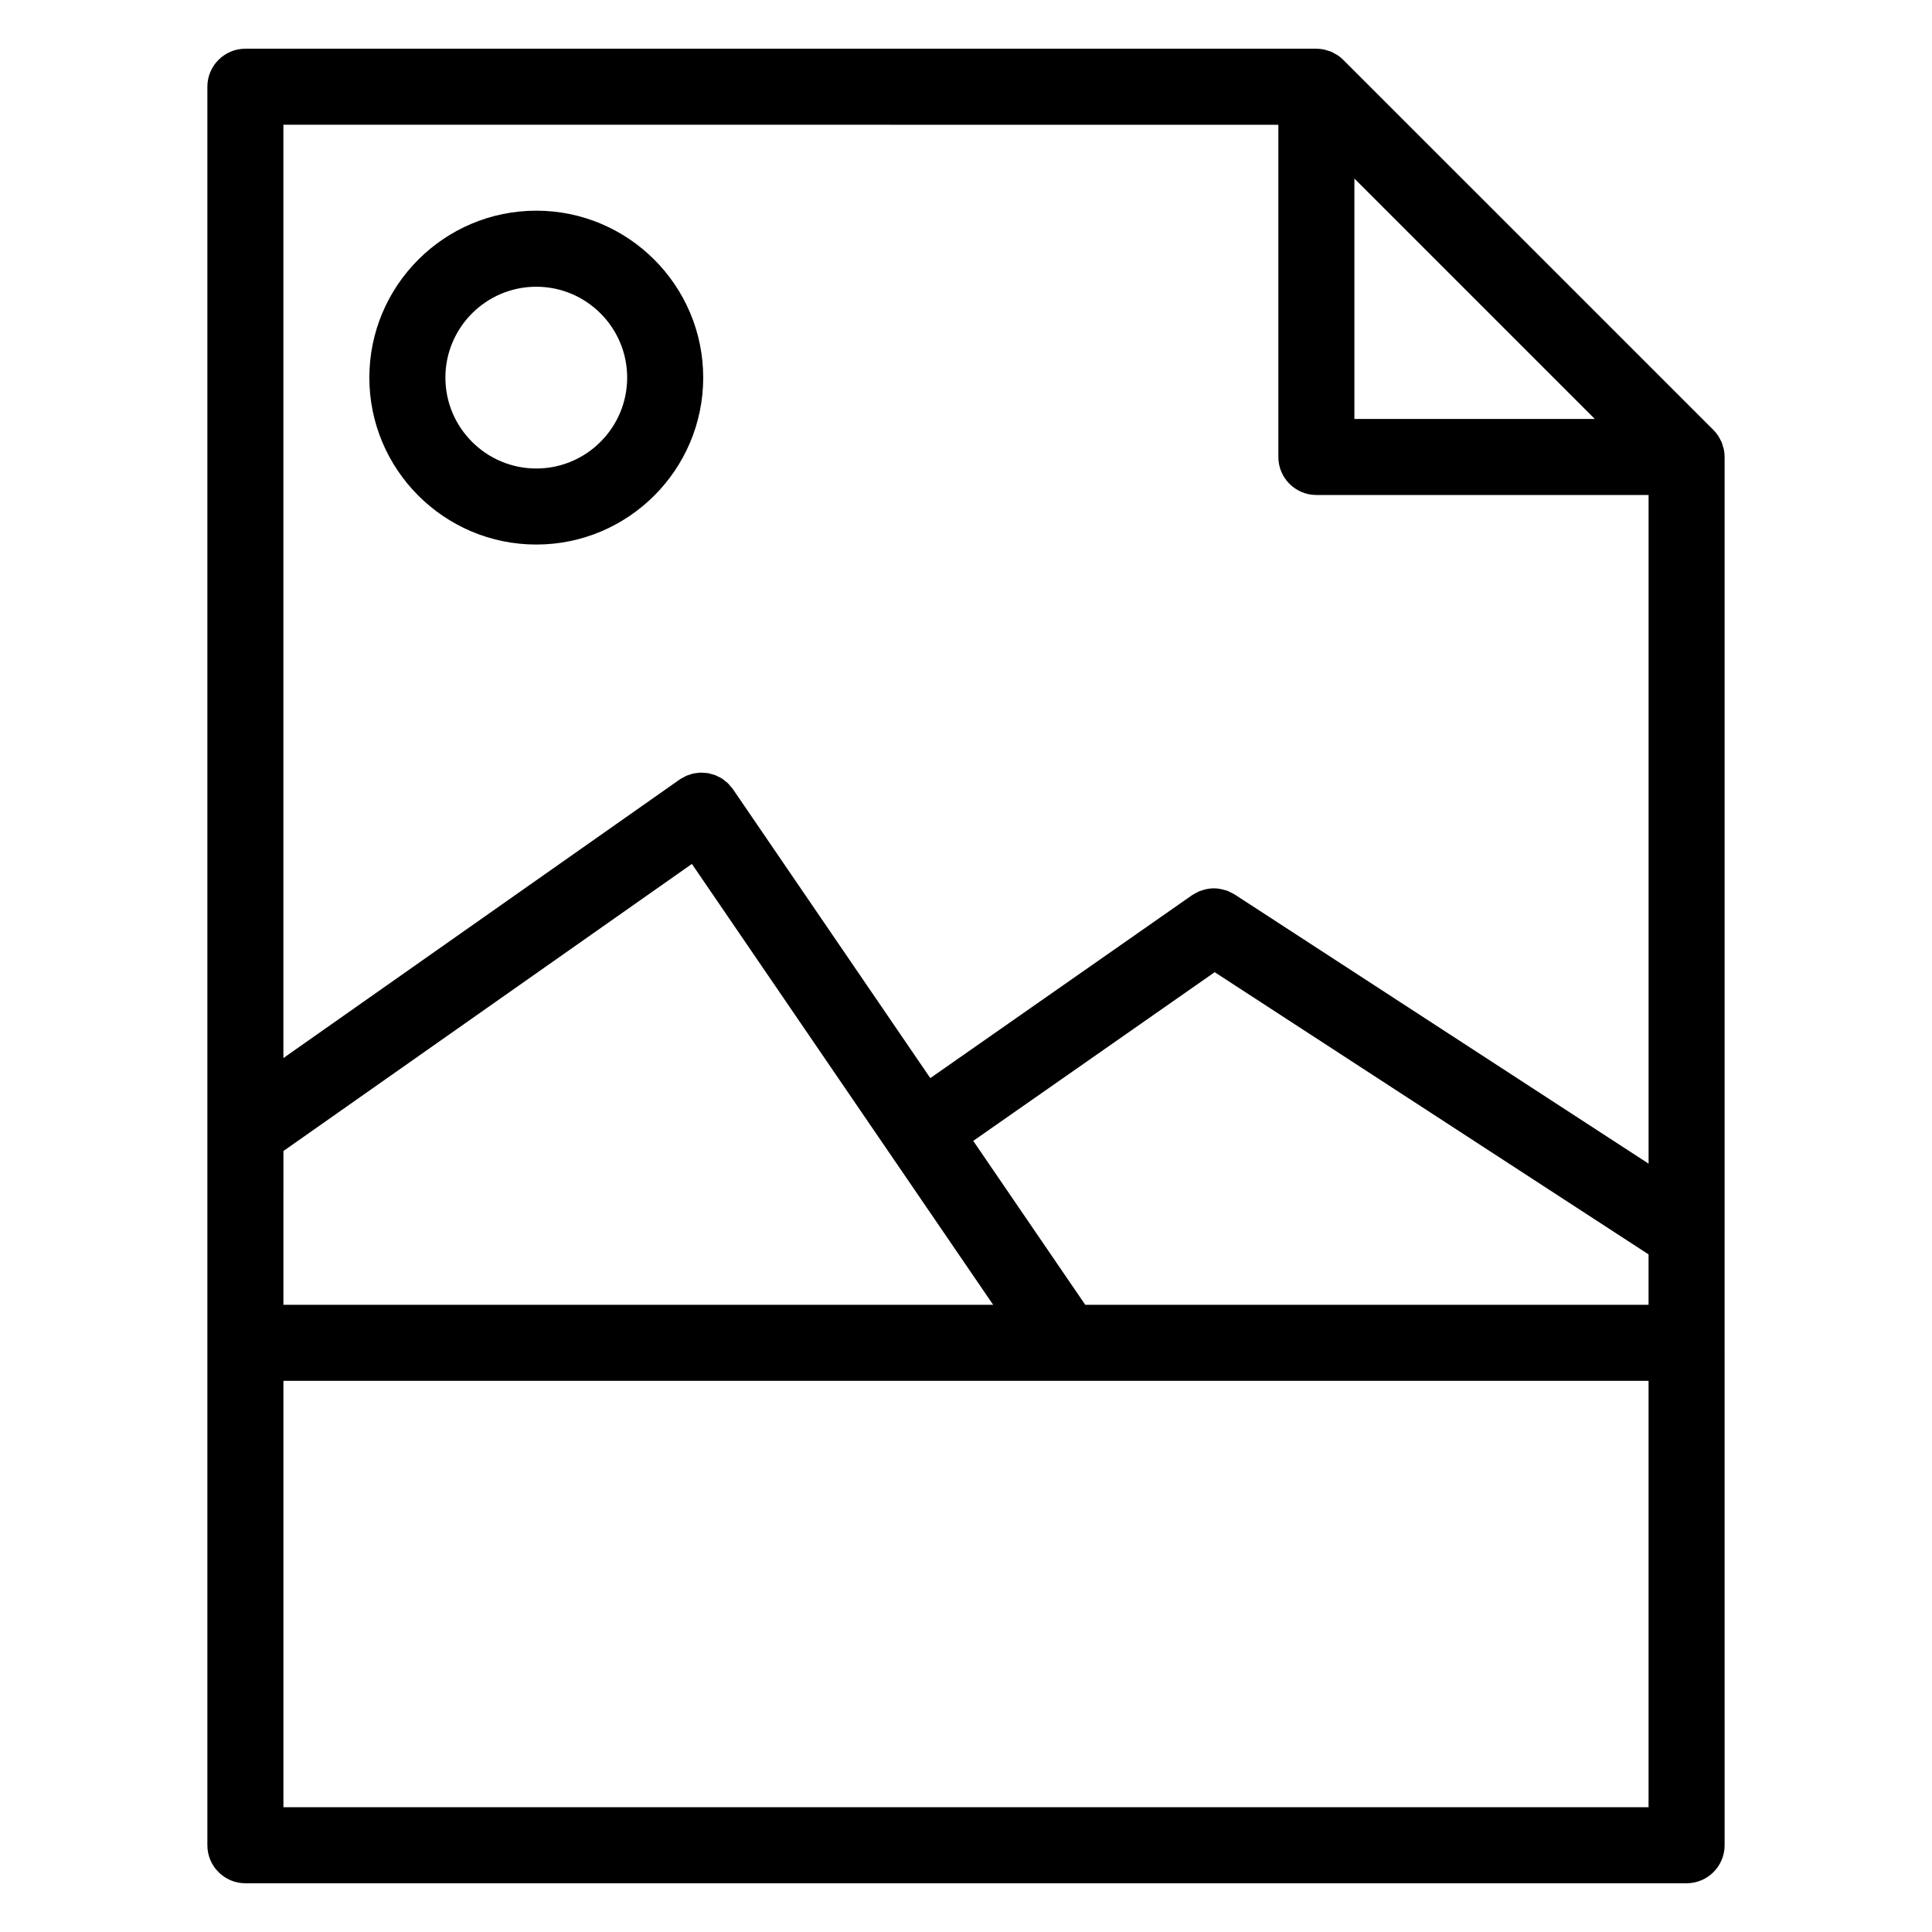 <?xml version="1.0" encoding="UTF-8"?>
<!-- Uploaded to: SVG Repo, www.svgrepo.com, Generator: SVG Repo Mixer Tools -->
<svg fill="#000000" width="800px" height="800px" version="1.1" viewBox="144 144 512 512" xmlns="http://www.w3.org/2000/svg">
 <g>
  <path d="m601.04 470.78v-205.68c0-0.66-0.07-1.32-0.195-1.977-0.059-0.297-0.172-0.574-0.258-0.863-0.105-0.336-0.18-0.684-0.316-1.02-0.137-0.336-0.328-0.645-0.508-0.969-0.137-0.258-0.25-0.523-0.418-0.766-0.367-0.555-0.789-1.074-1.258-1.547l-98.078-98.059c-0.484-0.484-1.012-0.922-1.582-1.301-0.184-0.121-0.387-0.207-0.578-0.312-0.371-0.215-0.746-0.438-1.152-0.609-0.289-0.121-0.59-0.188-0.887-0.277-0.328-0.102-0.645-0.223-0.988-0.293-0.613-0.121-1.238-0.188-1.867-0.191-0.031 0-0.059-0.012-0.098-0.012h-0.004l-283.82 0.004c-5.562 0-10.078 4.516-10.078 10.078v466.02c0 5.562 4.516 10.078 10.078 10.078h381.93c5.562 0 10.078-4.516 10.078-10.078l-0.004-162.2c-0.004-0.012-0.004-0.016-0.004-0.027zm-169.44 19.004-29.68-43.438 63.984-44.707 114.98 74.789v13.355zm-212.49-40.754 108.25-76.082 52.336 76.598c0.004 0.004 0.012 0.016 0.016 0.023 0.004 0.004 0.012 0.012 0.016 0.016l27.469 40.199h-188.09zm283.82-257.71 63.711 63.707h-63.711zm-20.152-14.254v88.035c0 5.562 4.516 10.078 10.078 10.078h88.035v177.2l-109.7-71.34c-0.023-0.016-0.051-0.02-0.07-0.035-0.348-0.223-0.727-0.387-1.094-0.559-0.238-0.109-0.457-0.258-0.699-0.352-0.227-0.086-0.465-0.125-0.695-0.195-1.02-0.312-2.062-0.504-3.102-0.484-1.062 0.016-2.117 0.242-3.144 0.605-0.211 0.074-0.434 0.117-0.641 0.203-0.227 0.102-0.438 0.242-0.66 0.359-0.371 0.191-0.75 0.371-1.102 0.613-0.02 0.016-0.047 0.02-0.066 0.035l-69.379 48.48-52.301-76.566c-0.016-0.02-0.031-0.035-0.047-0.055-0.012-0.016-0.016-0.035-0.031-0.055-0.172-0.242-0.379-0.434-0.562-0.656-0.242-0.289-0.465-0.59-0.73-0.84-0.238-0.223-0.504-0.402-0.754-0.598-0.266-0.211-0.52-0.438-0.797-0.621-0.309-0.191-0.629-0.328-0.953-0.488-0.262-0.125-0.508-0.281-0.781-0.387-0.367-0.145-0.75-0.227-1.133-0.328-0.242-0.059-0.473-0.152-0.719-0.195-0.418-0.074-0.848-0.09-1.273-0.117-0.215-0.012-0.43-0.051-0.645-0.051-0.441 0-0.883 0.07-1.324 0.137-0.207 0.023-0.406 0.031-0.609 0.07-0.418 0.086-0.82 0.238-1.23 0.379-0.223 0.074-0.449 0.121-0.672 0.215-0.336 0.141-0.648 0.348-0.977 0.527-0.258 0.145-0.523 0.25-0.77 0.418-0.02 0.016-0.035 0.031-0.055 0.047-0.016 0.012-0.035 0.016-0.055 0.031l-105.02 73.82v-247.34zm-263.67 445.87v-113h361.78v113z"/>
  <path d="m286.12 288.31c24.395 0 44.238-19.844 44.238-44.238s-19.844-44.238-44.238-44.238c-24.395 0-44.238 19.844-44.238 44.238s19.848 44.238 44.238 44.238zm0-68.324c13.281 0 24.086 10.809 24.086 24.086 0 13.281-10.809 24.086-24.086 24.086-13.281 0-24.086-10.809-24.086-24.086 0-13.281 10.805-24.086 24.086-24.086z"/>
 </g>
</svg>
